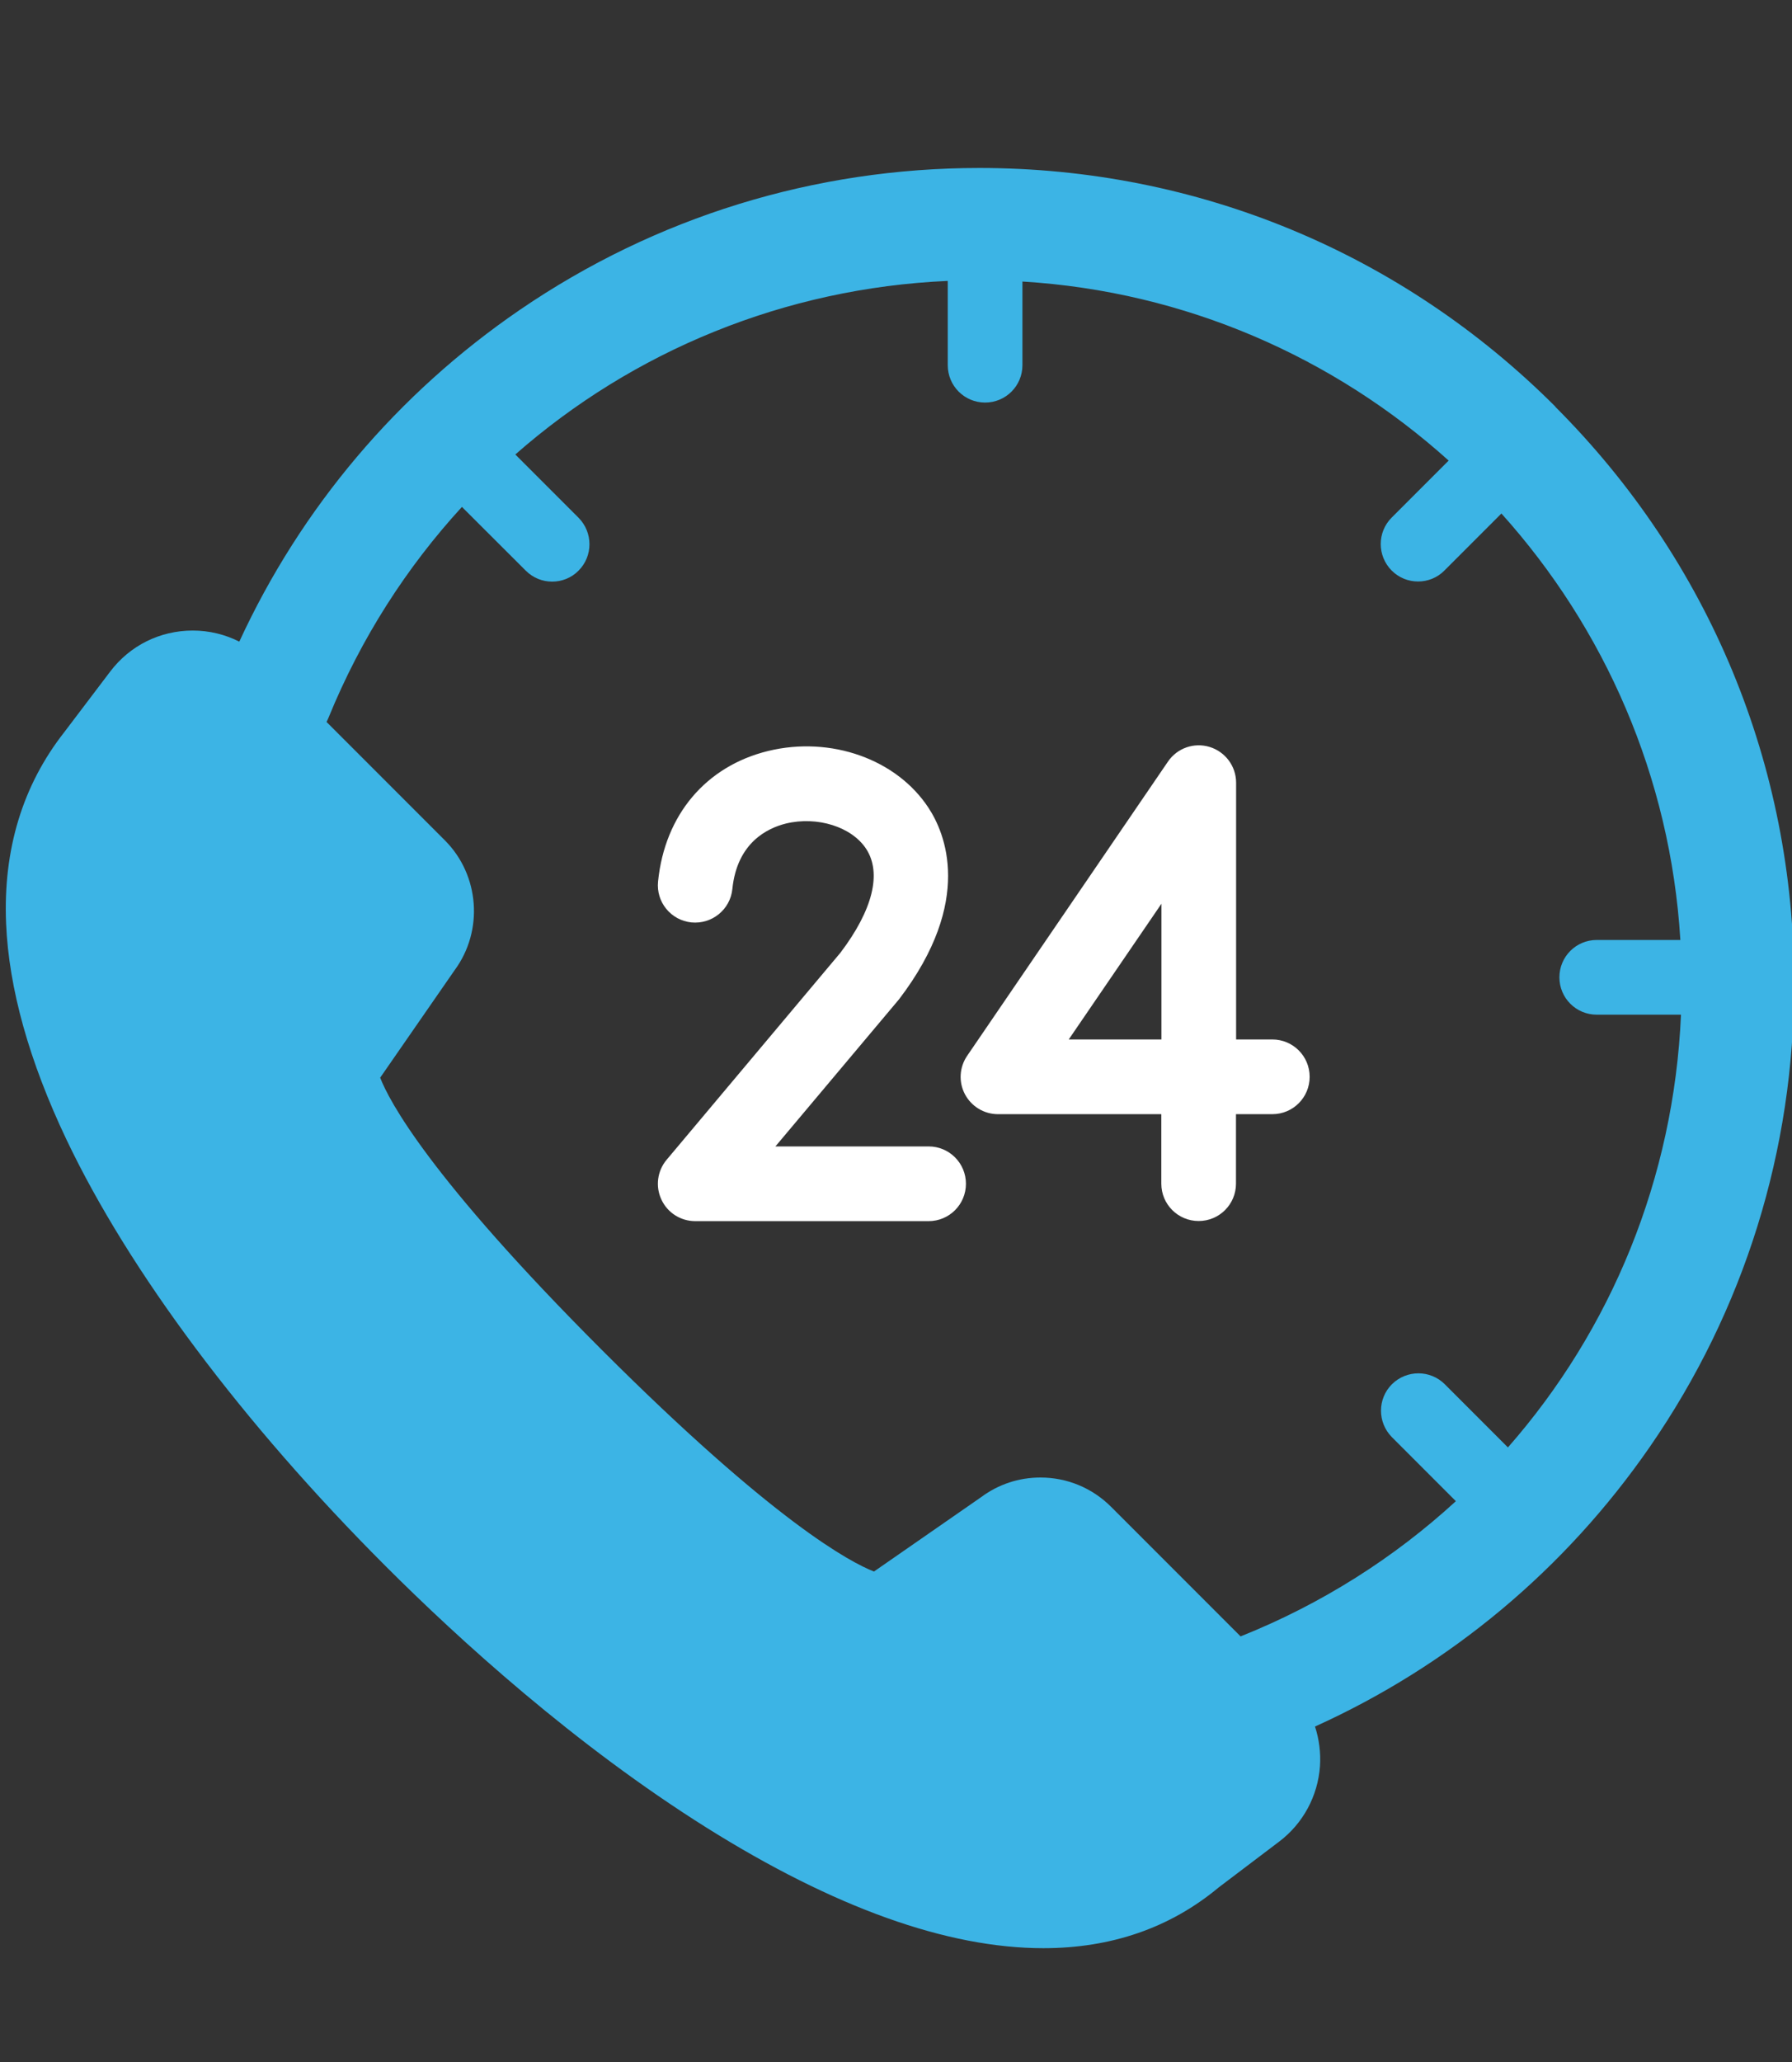 <?xml version="1.0" encoding="UTF-8"?><svg id="Layer_1" xmlns="http://www.w3.org/2000/svg" viewBox="0 0 144 165.6"><rect x="0" y="0" width="144" height="165.6" fill="#333333" stroke="none"/><defs><style>.cls-1{fill:#fff;}.cls-2{fill:#3cb4e5;}</style></defs><path class="cls-2" d="m125,32.67c-12.37-12.37-28.81-19.18-46.3-19.18-13.25,0-26.02,3.94-36.92,11.39-9.84,6.73-17.59,15.9-22.55,26.65-1.15-.58-2.42-.89-3.74-.89-2.63,0-5.05,1.2-6.64,3.3l-3.7,4.88C1.82,63.07.24,68.23.49,74.17c.22,5.21,1.85,11.04,4.85,17.35,5.04,10.58,14.14,22.75,25.64,34.25,5.92,5.92,15.21,14.37,25.81,21.02,10.23,6.41,19.33,9.67,27.05,9.67,5.47,0,10.2-1.64,14.09-4.88l4.86-3.68c1.92-1.45,3.11-3.66,3.28-6.06.07-1.09-.07-2.17-.4-3.18,10.83-4.9,20.09-12.61,26.91-22.47,7.58-10.96,11.59-23.83,11.59-37.21,0-17.49-6.81-33.93-19.18-46.3Zm-3.81,83.59l-5.09-5.09c-1.17-1.17-3.07-1.17-4.25,0-1.17,1.17-1.17,3.07,0,4.25l5.14,5.14c-4.95,4.54-10.77,8.25-17.3,10.86l-10.41-10.41c-1.51-1.51-3.53-2.35-5.67-2.35-1.73,0-3.37.54-4.76,1.57l-8.62,5.98c-1.87-.73-8.02-3.96-21.87-17.8-13.93-13.93-17.1-20.03-17.81-21.86l5.98-8.63c2.34-3.17,2.01-7.64-.78-10.43l-9.51-9.51c.06-.12.12-.24.17-.37,2.6-6.36,6.26-12.05,10.71-16.9l5.13,5.12c.59.59,1.35.88,2.12.88s1.54-.29,2.12-.88c1.17-1.17,1.17-3.07,0-4.25l-5.08-5.08c9.47-8.32,21.64-13.36,34.75-13.94v6.77c0,1.66,1.34,3,3,3s3-1.34,3-3v-6.72c13.12.8,25.05,6.1,34.25,14.38l-4.58,4.58c-1.17,1.17-1.17,3.07,0,4.25.59.59,1.35.88,2.12.88s1.54-.29,2.12-.88l4.58-4.58c8.28,9.2,13.58,21.13,14.38,34.25h-6.72c-1.66,0-3,1.34-3,3s1.34,3,3,3h6.77c-.57,13.14-5.6,25.3-13.92,34.77Z"/><path class="cls-1" d="m74.62,92.07h-12.31l9.87-11.74s.06-.07.09-.11c6.01-7.9,3.65-13.35,2.35-15.33-2.56-3.92-7.86-5.8-12.89-4.58-5,1.22-8.31,5.13-8.85,10.48-.17,1.65,1.03,3.12,2.68,3.29,1.65.16,3.12-1.03,3.29-2.68.38-3.76,2.86-4.9,4.3-5.26,2.52-.61,5.29.26,6.45,2.03,1.27,1.94.54,4.91-2.07,8.35l-13.96,16.62c-.75.89-.92,2.14-.42,3.2.49,1.06,1.55,1.73,2.72,1.73h18.75c1.66,0,3-1.34,3-3s-1.34-3-3-3Z"/><path class="cls-1" d="m102.25,83.48h-2.92v-20.62c0-1.32-.86-2.48-2.12-2.87-1.26-.39-2.62.09-3.36,1.18l-16.13,23.62c-.63.92-.7,2.11-.18,3.09s1.54,1.6,2.65,1.6h13.13v5.58c0,1.66,1.34,3,3,3s3-1.34,3-3v-5.58h2.92c1.66,0,3-1.34,3-3s-1.34-3-3-3Zm-8.92,0h-7.45l7.45-10.9v10.9Z"/></svg>